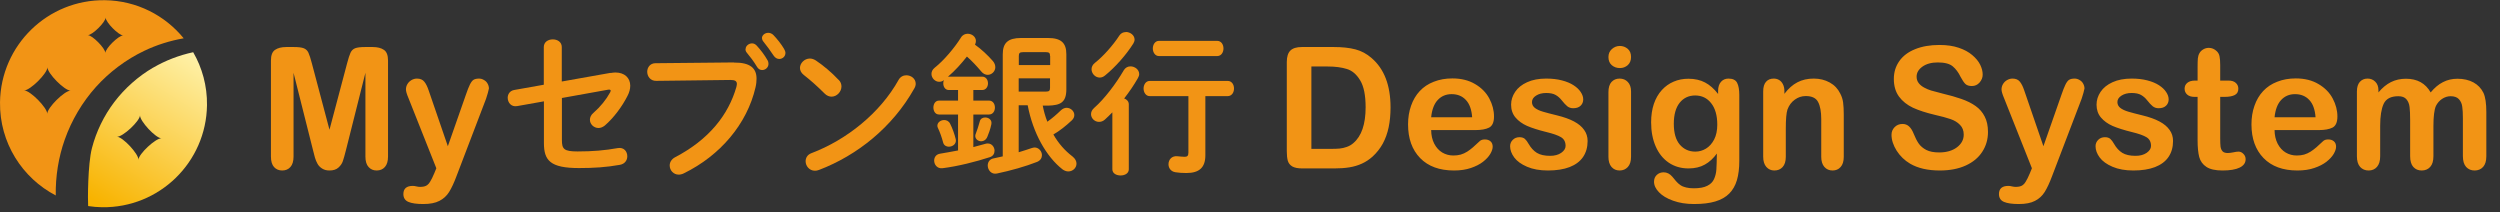 <svg width="483" height="41" viewBox="0 0 483 41" fill="none" xmlns="http://www.w3.org/2000/svg">
<rect x="0" y="0" width="483" height="41" fill="#333333" stroke="none"/>
<path d="M12.508 26.979C13.82 23.25 15.906 19.729 18.543 16.791C21.156 13.89 24.388 11.474 27.891 9.811C30.276 8.671 32.853 7.861 35.49 7.401C31.884 2.979 26.419 0.127 20.273 0.041C9.227 -0.106 0.155 8.72 0.002 19.76C-0.102 27.568 4.289 34.382 10.772 37.762C10.711 34.088 11.3 30.383 12.508 26.979ZM20.408 3.39C20.402 4.285 22.916 6.837 23.806 6.843C22.91 6.837 20.359 9.351 20.353 10.241C20.359 9.345 17.844 6.794 16.955 6.788C17.85 6.794 20.395 4.279 20.408 3.39ZM4.657 17.472C5.829 17.472 9.165 14.172 9.165 13.001C9.165 14.172 12.465 17.509 13.636 17.509C12.465 17.509 9.128 20.809 9.128 21.98C9.128 20.809 5.829 17.472 4.657 17.472Z" fill="#F29415"/>
<path d="M29.602 13.056C26.701 14.749 24.1 17.055 22.076 19.724C20.076 22.361 18.586 25.434 17.764 28.611C16.948 31.727 16.948 38.78 17.028 39.811C17.911 39.946 18.807 40.025 19.727 40.038C30.767 40.191 39.844 31.359 39.992 20.319C40.041 16.589 39.059 13.099 37.324 10.088C34.594 10.677 31.963 11.689 29.608 13.063L29.602 13.056ZM26.75 30.862C26.786 29.739 23.726 26.458 22.61 26.421C23.732 26.458 27.013 23.398 27.05 22.281C27.013 23.404 30.074 26.685 31.19 26.722C30.068 26.685 26.786 29.746 26.75 30.862Z" fill="url(#paint0_linear_3879_3681)"/>
<path d="M60.472 29.004L56.713 14.062V30.251C56.713 31.147 56.51 31.819 56.105 32.267C55.71 32.715 55.182 32.939 54.521 32.939C53.881 32.939 53.358 32.72 52.953 32.283C52.548 31.835 52.345 31.158 52.345 30.251V11.694C52.345 10.67 52.612 9.982 53.145 9.63C53.678 9.268 54.398 9.086 55.305 9.086H56.777C57.662 9.086 58.302 9.166 58.696 9.326C59.102 9.486 59.4 9.774 59.592 10.19C59.784 10.606 60.003 11.284 60.248 12.222L63.656 25.068L67.063 12.222C67.308 11.284 67.527 10.606 67.719 10.19C67.911 9.774 68.204 9.486 68.599 9.326C69.004 9.166 69.65 9.086 70.535 9.086H72.007C72.913 9.086 73.633 9.268 74.166 9.63C74.699 9.982 74.966 10.67 74.966 11.694V30.251C74.966 31.147 74.763 31.819 74.358 32.267C73.963 32.715 73.43 32.939 72.758 32.939C72.129 32.939 71.612 32.715 71.207 32.267C70.801 31.819 70.599 31.147 70.599 30.251V14.062L66.839 29.004C66.594 29.974 66.391 30.689 66.231 31.147C66.082 31.595 65.799 32.006 65.383 32.379C64.968 32.752 64.392 32.939 63.656 32.939C63.101 32.939 62.632 32.816 62.248 32.571C61.864 32.336 61.565 32.032 61.352 31.659C61.139 31.286 60.968 30.875 60.84 30.427C60.723 29.969 60.6 29.494 60.472 29.004ZM83.9 33.483L84.3 32.507L78.925 18.973C78.594 18.195 78.429 17.629 78.429 17.277C78.429 16.904 78.525 16.557 78.717 16.237C78.909 15.918 79.171 15.662 79.501 15.47C79.842 15.278 80.194 15.182 80.557 15.182C81.186 15.182 81.661 15.384 81.981 15.79C82.301 16.184 82.583 16.755 82.829 17.501L86.524 28.252L90.028 18.253C90.305 17.443 90.555 16.808 90.779 16.349C91.003 15.891 91.238 15.582 91.483 15.421C91.739 15.262 92.097 15.182 92.555 15.182C92.886 15.182 93.2 15.272 93.499 15.454C93.808 15.624 94.043 15.859 94.203 16.157C94.374 16.456 94.459 16.771 94.459 17.101C94.416 17.304 94.347 17.592 94.251 17.965C94.155 18.338 94.038 18.717 93.899 19.101L88.204 34.011C87.713 35.323 87.233 36.352 86.764 37.098C86.295 37.845 85.671 38.416 84.892 38.81C84.124 39.215 83.085 39.418 81.773 39.418C80.493 39.418 79.533 39.279 78.893 39.002C78.253 38.725 77.933 38.218 77.933 37.482C77.933 36.981 78.083 36.592 78.381 36.315C78.691 36.048 79.144 35.915 79.741 35.915C79.976 35.915 80.205 35.947 80.429 36.011C80.706 36.075 80.946 36.106 81.149 36.106C81.65 36.106 82.045 36.032 82.333 35.883C82.621 35.733 82.877 35.472 83.101 35.099C83.335 34.736 83.602 34.197 83.9 33.483Z" fill="#F29415"/>
<path d="M117.967 14.104C118.29 14.055 118.587 14.005 118.885 14.005C120.672 14.005 121.764 15.05 121.764 16.568C121.764 17.165 121.59 17.862 121.218 18.559C120.151 20.649 118.563 22.764 116.875 24.233C116.453 24.581 116.006 24.73 115.634 24.73C114.716 24.73 113.971 23.984 113.971 23.138C113.971 22.69 114.17 22.192 114.691 21.769C116.006 20.624 117.123 19.231 117.868 17.862C117.917 17.713 117.992 17.613 117.992 17.538C117.992 17.339 117.793 17.265 117.421 17.339L108.56 18.932V27.044C108.56 28.811 108.958 29.259 111.588 29.259C114.467 29.259 116.85 29.06 119.357 28.612C120.548 28.413 121.193 29.259 121.193 30.205C121.193 30.927 120.747 31.673 119.754 31.847C117.098 32.32 114.691 32.469 111.861 32.469C106.302 32.469 105.086 31.001 105.086 27.642V19.579L99.899 20.5C98.732 20.699 98.087 19.778 98.087 18.882C98.087 18.235 98.484 17.538 99.328 17.389L105.061 16.369V9.102C105.061 8.082 105.93 7.609 106.798 7.609C107.667 7.609 108.536 8.082 108.536 9.102V15.747L117.942 14.079L117.967 14.104Z" fill="#F29415"/>
<path d="M141.819 12.088C144.947 12.063 146.163 13.183 146.163 15.199C146.163 15.697 146.113 16.269 145.964 16.891C144.326 23.958 139.139 30.055 132.115 33.489C131.768 33.663 131.42 33.738 131.123 33.738C130.105 33.738 129.385 32.892 129.385 31.971C129.385 31.399 129.683 30.777 130.428 30.379C137.005 26.945 140.727 22.167 142.266 16.816C142.316 16.567 142.365 16.393 142.365 16.219C142.365 15.647 141.968 15.448 141.125 15.448L126.779 15.622C125.638 15.647 125.042 14.726 125.042 13.855C125.042 13.059 125.588 12.213 126.63 12.213L141.819 12.063V12.088ZM144.053 9.475C144.053 8.878 144.649 8.38 145.294 8.38C145.592 8.38 145.915 8.505 146.188 8.803C146.932 9.6 147.726 10.645 148.272 11.615C148.421 11.864 148.471 12.088 148.471 12.337C148.471 13.034 147.875 13.532 147.255 13.532C146.858 13.532 146.485 13.332 146.237 12.885C145.617 11.839 144.897 10.919 144.277 10.172C144.103 9.973 144.028 9.724 144.028 9.525L144.053 9.475ZM147.205 7.385C147.205 6.788 147.801 6.34 148.421 6.34C148.744 6.34 149.116 6.464 149.414 6.763C150.134 7.509 150.928 8.505 151.474 9.426C151.648 9.724 151.747 9.998 151.747 10.222C151.747 10.919 151.176 11.392 150.556 11.392C150.159 11.392 149.762 11.192 149.464 10.745C148.868 9.824 148.123 8.828 147.503 8.057C147.329 7.858 147.23 7.609 147.23 7.41L147.205 7.385Z" fill="#F29415"/>
<path d="M162.025 15.415C162.422 15.813 162.571 16.261 162.571 16.709C162.571 17.729 161.677 18.674 160.66 18.674C160.213 18.674 159.741 18.5 159.319 18.077C157.979 16.733 156.589 15.489 155.274 14.469C154.778 14.071 154.554 13.598 154.554 13.125C154.554 12.204 155.423 11.309 156.465 11.309C156.862 11.309 157.235 11.433 157.657 11.707C159.022 12.627 160.635 13.946 162.025 15.44V15.415ZM175.104 14.544C176.023 14.544 176.916 15.191 176.916 16.186C176.916 16.485 176.817 16.808 176.618 17.132C172.399 24.622 165.599 30.022 158.227 32.834C157.93 32.959 157.657 32.983 157.433 32.983C156.366 32.983 155.646 32.063 155.646 31.167C155.646 30.52 155.969 29.873 156.813 29.574C163.563 27.011 170.041 21.835 173.59 15.464C173.938 14.817 174.533 14.544 175.104 14.544Z" fill="#F29415"/>
<path d="M183.334 17.394C182.59 17.394 182.242 16.747 182.242 16.1C182.242 15.901 182.267 15.677 182.366 15.478C182.068 15.727 181.746 15.802 181.448 15.802C180.654 15.802 179.959 15.08 179.959 14.284C179.959 13.861 180.133 13.438 180.604 13.064C182.341 11.696 184.426 9.232 185.667 7.241C185.965 6.744 186.461 6.52 186.958 6.52C187.752 6.52 188.546 7.092 188.546 7.913C188.546 8.112 188.497 8.361 188.372 8.635C189.564 9.481 190.805 10.626 191.847 11.82C192.17 12.218 192.294 12.616 192.294 12.99C192.294 13.786 191.599 14.458 190.83 14.458C190.383 14.458 189.936 14.259 189.539 13.761C188.695 12.766 187.851 11.845 186.809 10.924C185.717 12.318 184.526 13.637 183.136 14.831C183.235 14.806 183.285 14.806 183.334 14.806H189.738C190.482 14.806 190.879 15.428 190.879 16.1C190.879 16.772 190.482 17.394 189.738 17.394H188.05V19.435H191.078C191.822 19.435 192.219 20.082 192.219 20.779C192.219 21.475 191.822 22.122 191.078 22.122H188.05V28.418C188.844 28.219 189.663 27.995 190.432 27.771C190.581 27.721 190.73 27.721 190.854 27.721C191.649 27.721 192.145 28.443 192.145 29.115C192.145 29.663 191.872 30.16 191.251 30.359C188.596 31.23 185.072 32.126 182.093 32.499C181.076 32.624 180.48 31.803 180.48 31.031C180.48 30.409 180.828 29.812 181.647 29.687C182.739 29.513 183.905 29.289 185.096 29.065V22.122H181.423C180.679 22.122 180.331 21.426 180.331 20.779C180.331 20.132 180.679 19.435 181.423 19.435H185.096V17.394H183.359H183.334ZM184.65 26.875C184.848 27.796 184.054 28.344 183.309 28.344C182.838 28.344 182.366 28.095 182.217 27.547C181.944 26.502 181.597 25.556 181.225 24.76C181.125 24.586 181.101 24.437 181.101 24.287C181.101 23.64 181.746 23.192 182.416 23.192C182.863 23.192 183.309 23.392 183.558 23.889C184.004 24.76 184.426 25.93 184.65 26.9V26.875ZM190.333 22.695C191.028 22.695 191.723 23.192 191.524 24.038C191.326 24.984 191.028 25.78 190.755 26.427C190.507 27.025 190.035 27.298 189.564 27.298C188.993 27.298 188.422 26.875 188.422 26.278C188.422 26.129 188.447 25.98 188.521 25.83C188.794 25.133 189.018 24.437 189.291 23.466C189.415 22.919 189.886 22.695 190.333 22.695ZM201.452 20.38C201.651 21.451 201.948 22.496 202.346 23.516C203.264 22.869 204.132 22.122 204.976 21.301C205.324 20.978 205.721 20.828 206.068 20.828C206.863 20.828 207.558 21.475 207.558 22.222C207.558 22.545 207.433 22.919 207.086 23.242C205.919 24.337 204.728 25.283 203.512 25.98C204.505 27.721 205.746 29.115 207.185 30.21C207.756 30.658 207.979 31.156 207.979 31.604C207.979 32.45 207.26 33.121 206.391 33.121C206.044 33.121 205.646 32.997 205.249 32.698C202.147 30.26 199.566 25.706 198.548 20.331H196.811V29.414C197.655 29.14 198.474 28.916 199.293 28.617C199.467 28.567 199.69 28.493 199.864 28.493C200.707 28.493 201.303 29.239 201.303 29.986C201.303 30.484 201.03 31.006 200.36 31.28C198.151 32.151 195.247 32.972 192.617 33.52C191.524 33.769 190.83 32.823 190.83 31.977C190.83 31.355 191.177 30.757 191.922 30.608C192.517 30.484 193.138 30.359 193.733 30.21V10.476C193.733 8.286 194.751 7.341 197.258 7.341H202.47C205.001 7.341 206.019 8.286 206.019 10.476V17.32C205.994 19.833 204.827 20.331 202.544 20.405H201.477L201.452 20.38ZM202.867 10.8C202.867 10.252 202.693 10.078 202.097 10.078H197.63C197.034 10.078 196.836 10.252 196.836 10.8V12.567H202.892V10.8H202.867ZM202.097 17.693C202.693 17.693 202.867 17.519 202.867 16.971V15.13H196.811V17.693H202.073H202.097Z" fill="#F29415"/>
<path d="M214.957 21.656C214.46 22.154 213.964 22.651 213.468 23.099C213.12 23.423 212.698 23.547 212.326 23.547C211.482 23.547 210.787 22.851 210.787 22.054C210.787 21.631 210.986 21.183 211.432 20.81C213.368 19.118 215.602 16.181 217.116 13.569C217.414 13.071 217.885 12.822 218.407 12.822C219.25 12.822 220.094 13.444 220.094 14.315C220.094 14.564 219.995 14.813 219.846 15.086C219.101 16.405 218.183 17.749 217.19 19.018C217.687 19.192 218.084 19.591 218.084 20.163V32.705C218.084 33.501 217.314 33.9 216.495 33.9C215.676 33.9 214.907 33.501 214.907 32.705V21.681L214.957 21.656ZM217.513 6.178C218.357 6.178 219.201 6.8 219.201 7.646C219.201 7.92 219.101 8.144 218.953 8.417C217.612 10.557 215.478 12.971 213.517 14.564C213.17 14.863 212.797 14.987 212.475 14.987C211.606 14.987 210.886 14.216 210.886 13.37C210.886 12.946 211.085 12.498 211.532 12.15C213.17 10.856 215.006 8.791 216.272 6.85C216.57 6.402 217.017 6.203 217.488 6.203L217.513 6.178ZM232.876 29.993C232.876 32.382 231.685 33.427 229.203 33.427C228.409 33.427 227.689 33.377 227.093 33.277C226.175 33.128 225.753 32.431 225.753 31.735C225.753 30.864 226.373 30.042 227.54 30.192C228.011 30.241 228.483 30.291 228.905 30.291C229.376 30.291 229.6 30.092 229.6 29.495V18.57H222.129C221.36 18.57 220.938 17.824 220.938 17.102C220.938 16.381 221.36 15.634 222.129 15.634H237.194C237.989 15.634 238.411 16.356 238.411 17.102C238.411 17.849 237.989 18.57 237.194 18.57H232.876V30.042V29.993ZM223.916 10.831C223.147 10.831 222.725 10.085 222.725 9.363C222.725 8.641 223.147 7.895 223.916 7.895H235.159C235.953 7.895 236.375 8.616 236.375 9.363C236.375 10.11 235.953 10.831 235.159 10.831H223.916Z" fill="#F29415"/>
<path d="M251.52 9.086H257.711C259.321 9.086 260.703 9.236 261.854 9.534C263.006 9.833 264.051 10.393 264.99 11.214C267.432 13.305 268.653 16.483 268.653 20.749C268.653 22.157 268.531 23.442 268.286 24.604C268.04 25.767 267.662 26.817 267.15 27.756C266.638 28.684 265.982 29.515 265.182 30.251C264.553 30.817 263.865 31.27 263.118 31.611C262.372 31.953 261.566 32.192 260.703 32.331C259.849 32.47 258.884 32.539 257.807 32.539H251.616C250.752 32.539 250.101 32.411 249.664 32.155C249.227 31.889 248.939 31.52 248.8 31.051C248.672 30.571 248.608 29.953 248.608 29.195V11.998C248.608 10.974 248.838 10.233 249.296 9.774C249.755 9.316 250.496 9.086 251.52 9.086ZM253.36 12.846V28.764H256.959C257.748 28.764 258.367 28.742 258.815 28.7C259.263 28.657 259.727 28.55 260.207 28.38C260.687 28.209 261.103 27.969 261.454 27.66C263.044 26.316 263.838 24.002 263.838 20.717C263.838 18.402 263.486 16.669 262.782 15.518C262.089 14.366 261.231 13.635 260.207 13.326C259.183 13.006 257.946 12.846 256.495 12.846H253.36ZM285.043 25.132H276.5C276.511 26.124 276.708 26.998 277.092 27.756C277.487 28.513 278.004 29.084 278.644 29.468C279.294 29.852 280.009 30.043 280.787 30.043C281.31 30.043 281.785 29.985 282.211 29.867C282.648 29.739 283.07 29.547 283.475 29.291C283.88 29.025 284.254 28.742 284.595 28.444C284.936 28.145 285.379 27.74 285.923 27.228C286.147 27.036 286.467 26.94 286.883 26.94C287.33 26.94 287.693 27.062 287.97 27.308C288.248 27.553 288.386 27.9 288.386 28.348C288.386 28.742 288.232 29.206 287.922 29.739C287.613 30.262 287.144 30.769 286.515 31.259C285.896 31.739 285.112 32.139 284.163 32.459C283.224 32.779 282.142 32.939 280.915 32.939C278.11 32.939 275.929 32.139 274.372 30.539C272.815 28.94 272.037 26.769 272.037 24.028C272.037 22.738 272.229 21.543 272.613 20.445C272.997 19.336 273.556 18.386 274.292 17.597C275.028 16.808 275.935 16.205 277.012 15.79C278.089 15.363 279.284 15.15 280.595 15.15C282.302 15.15 283.763 15.512 284.979 16.237C286.205 16.952 287.122 17.88 287.73 19.021C288.338 20.162 288.642 21.325 288.642 22.509C288.642 23.607 288.328 24.322 287.698 24.652C287.069 24.972 286.184 25.132 285.043 25.132ZM276.5 22.652H284.419C284.312 21.159 283.907 20.045 283.203 19.309C282.51 18.562 281.593 18.189 280.451 18.189C279.364 18.189 278.468 18.568 277.764 19.325C277.071 20.072 276.649 21.181 276.5 22.652ZM306.727 27.228C306.727 28.433 306.434 29.468 305.847 30.331C305.261 31.185 304.392 31.835 303.24 32.283C302.099 32.72 300.707 32.939 299.064 32.939C297.497 32.939 296.153 32.699 295.033 32.219C293.913 31.739 293.087 31.142 292.553 30.427C292.02 29.702 291.753 28.977 291.753 28.252C291.753 27.772 291.924 27.361 292.265 27.02C292.607 26.679 293.039 26.508 293.561 26.508C294.02 26.508 294.372 26.62 294.617 26.844C294.862 27.068 295.097 27.383 295.321 27.788C295.769 28.566 296.302 29.148 296.921 29.532C297.55 29.915 298.403 30.107 299.48 30.107C300.355 30.107 301.069 29.915 301.624 29.532C302.189 29.137 302.472 28.689 302.472 28.188C302.472 27.42 302.179 26.86 301.592 26.508C301.016 26.156 300.062 25.82 298.728 25.5C297.225 25.127 295.998 24.738 295.049 24.332C294.11 23.916 293.359 23.372 292.793 22.701C292.228 22.029 291.945 21.202 291.945 20.221C291.945 19.346 292.207 18.52 292.729 17.741C293.252 16.963 294.02 16.344 295.033 15.886C296.057 15.416 297.289 15.182 298.728 15.182C299.859 15.182 300.872 15.299 301.768 15.534C302.675 15.768 303.426 16.083 304.024 16.477C304.632 16.872 305.09 17.309 305.4 17.789C305.719 18.269 305.879 18.738 305.879 19.197C305.879 19.698 305.709 20.109 305.368 20.429C305.037 20.749 304.562 20.909 303.944 20.909C303.496 20.909 303.112 20.781 302.792 20.525C302.483 20.269 302.125 19.885 301.72 19.373C301.389 18.946 301 18.605 300.552 18.349C300.104 18.093 299.496 17.965 298.728 17.965C297.939 17.965 297.283 18.136 296.761 18.477C296.238 18.808 295.977 19.224 295.977 19.725C295.977 20.183 296.169 20.562 296.553 20.861C296.937 21.149 297.454 21.389 298.105 21.581C298.755 21.773 299.651 22.007 300.792 22.285C302.147 22.615 303.25 23.01 304.104 23.468C304.968 23.927 305.618 24.471 306.055 25.1C306.503 25.719 306.727 26.428 306.727 27.228ZM315.118 17.661V30.283C315.118 31.158 314.91 31.819 314.494 32.267C314.078 32.715 313.55 32.939 312.91 32.939C312.27 32.939 311.748 32.71 311.342 32.251C310.948 31.793 310.75 31.137 310.75 30.283V17.789C310.75 16.925 310.948 16.275 311.342 15.838C311.748 15.4 312.27 15.182 312.91 15.182C313.55 15.182 314.078 15.4 314.494 15.838C314.91 16.275 315.118 16.883 315.118 17.661ZM312.958 13.15C312.35 13.15 311.828 12.963 311.39 12.59C310.964 12.217 310.75 11.689 310.75 11.006C310.75 10.388 310.969 9.881 311.406 9.486C311.854 9.081 312.372 8.878 312.958 8.878C313.523 8.878 314.025 9.06 314.462 9.422C314.899 9.785 315.118 10.313 315.118 11.006C315.118 11.678 314.904 12.206 314.478 12.59C314.051 12.963 313.545 13.15 312.958 13.15ZM336.034 18.381V31.067C336.034 32.518 335.88 33.766 335.571 34.811C335.261 35.856 334.765 36.72 334.083 37.402C333.4 38.085 332.504 38.592 331.395 38.922C330.297 39.253 328.926 39.418 327.284 39.418C325.78 39.418 324.436 39.205 323.252 38.778C322.068 38.362 321.157 37.818 320.517 37.146C319.877 36.485 319.557 35.803 319.557 35.099C319.557 34.565 319.738 34.128 320.101 33.787C320.463 33.456 320.901 33.291 321.413 33.291C322.052 33.291 322.612 33.574 323.092 34.139C323.327 34.427 323.567 34.715 323.812 35.003C324.068 35.301 324.345 35.552 324.644 35.755C324.953 35.968 325.321 36.123 325.748 36.218C326.175 36.325 326.665 36.379 327.22 36.379C328.35 36.379 329.225 36.218 329.843 35.899C330.473 35.589 330.91 35.152 331.155 34.587C331.411 34.022 331.56 33.414 331.603 32.763C331.646 32.123 331.678 31.089 331.699 29.66C331.027 30.598 330.249 31.313 329.363 31.803C328.489 32.294 327.444 32.539 326.228 32.539C324.767 32.539 323.487 32.166 322.388 31.419C321.301 30.673 320.463 29.628 319.877 28.284C319.29 26.94 318.997 25.388 318.997 23.628C318.997 22.317 319.173 21.133 319.525 20.077C319.887 19.021 320.399 18.131 321.061 17.405C321.722 16.68 322.484 16.136 323.348 15.774C324.212 15.4 325.161 15.214 326.196 15.214C327.433 15.214 328.505 15.454 329.411 15.934C330.318 16.403 331.16 17.144 331.939 18.157V17.565C331.939 16.808 332.126 16.221 332.499 15.806C332.872 15.389 333.352 15.182 333.939 15.182C334.781 15.182 335.341 15.459 335.619 16.013C335.896 16.557 336.034 17.347 336.034 18.381ZM323.38 23.916C323.38 25.687 323.764 27.025 324.532 27.932C325.311 28.838 326.313 29.291 327.54 29.291C328.265 29.291 328.947 29.1 329.587 28.716C330.238 28.321 330.766 27.734 331.171 26.956C331.576 26.167 331.779 25.212 331.779 24.092C331.779 22.311 331.384 20.925 330.595 19.933C329.817 18.941 328.788 18.445 327.508 18.445C326.26 18.445 325.257 18.92 324.5 19.869C323.754 20.818 323.38 22.167 323.38 23.916ZM344.745 17.597V18.125C345.513 17.112 346.35 16.371 347.257 15.902C348.174 15.421 349.224 15.182 350.408 15.182C351.56 15.182 352.589 15.432 353.496 15.934C354.402 16.435 355.079 17.144 355.527 18.061C355.815 18.594 356.002 19.17 356.087 19.789C356.173 20.407 356.215 21.197 356.215 22.157V30.283C356.215 31.158 356.013 31.819 355.607 32.267C355.213 32.715 354.695 32.939 354.056 32.939C353.405 32.939 352.877 32.71 352.472 32.251C352.066 31.793 351.864 31.137 351.864 30.283V23.004C351.864 21.565 351.661 20.466 351.256 19.709C350.861 18.941 350.067 18.557 348.872 18.557C348.094 18.557 347.385 18.792 346.745 19.261C346.105 19.72 345.635 20.354 345.337 21.165C345.123 21.815 345.017 23.031 345.017 24.812V30.283C345.017 31.169 344.809 31.835 344.393 32.283C343.988 32.72 343.46 32.939 342.809 32.939C342.18 32.939 341.663 32.71 341.257 32.251C340.852 31.793 340.649 31.137 340.649 30.283V17.661C340.649 16.829 340.831 16.211 341.193 15.806C341.556 15.389 342.052 15.182 342.681 15.182C343.065 15.182 343.412 15.272 343.721 15.454C344.03 15.635 344.276 15.907 344.457 16.269C344.649 16.632 344.745 17.075 344.745 17.597Z" fill="#F29415"/>
<path d="M384.078 25.5C384.078 26.919 383.71 28.193 382.974 29.323C382.249 30.454 381.183 31.339 379.775 31.979C378.367 32.619 376.698 32.939 374.768 32.939C372.453 32.939 370.544 32.502 369.04 31.627C367.974 30.998 367.105 30.161 366.433 29.116C365.772 28.06 365.441 27.036 365.441 26.044C365.441 25.468 365.638 24.977 366.033 24.572C366.438 24.156 366.95 23.948 367.569 23.948C368.07 23.948 368.491 24.108 368.832 24.428C369.184 24.748 369.483 25.223 369.728 25.852C370.027 26.599 370.347 27.223 370.688 27.724C371.04 28.225 371.531 28.641 372.16 28.972C372.789 29.291 373.616 29.451 374.64 29.451C376.047 29.451 377.189 29.126 378.063 28.476C378.948 27.814 379.391 26.993 379.391 26.012C379.391 25.233 379.151 24.604 378.671 24.124C378.202 23.634 377.589 23.26 376.831 23.004C376.085 22.748 375.082 22.477 373.824 22.189C372.139 21.794 370.726 21.335 369.584 20.813C368.454 20.279 367.553 19.56 366.881 18.653C366.22 17.736 365.889 16.6 365.889 15.246C365.889 13.955 366.241 12.809 366.945 11.806C367.649 10.803 368.667 10.036 370 9.502C371.333 8.958 372.901 8.687 374.704 8.687C376.143 8.687 377.386 8.868 378.431 9.23C379.487 9.582 380.361 10.057 381.055 10.654C381.748 11.241 382.255 11.859 382.574 12.51C382.894 13.161 383.054 13.795 383.054 14.414C383.054 14.979 382.852 15.491 382.447 15.95C382.052 16.397 381.556 16.621 380.959 16.621C380.415 16.621 379.999 16.488 379.711 16.221C379.434 15.944 379.13 15.496 378.799 14.878C378.372 13.992 377.86 13.305 377.263 12.814C376.666 12.313 375.706 12.062 374.384 12.062C373.157 12.062 372.165 12.334 371.408 12.878C370.662 13.411 370.288 14.056 370.288 14.814C370.288 15.283 370.416 15.688 370.672 16.029C370.928 16.371 371.28 16.664 371.728 16.909C372.176 17.155 372.629 17.347 373.088 17.485C373.546 17.624 374.304 17.826 375.36 18.093C376.682 18.402 377.876 18.744 378.943 19.117C380.02 19.49 380.932 19.944 381.679 20.477C382.436 21.01 383.022 21.687 383.438 22.509C383.865 23.319 384.078 24.316 384.078 25.5ZM392.165 33.483L392.565 32.507L387.189 18.973C386.859 18.195 386.694 17.629 386.694 17.277C386.694 16.904 386.79 16.557 386.982 16.237C387.173 15.918 387.435 15.662 387.765 15.47C388.107 15.278 388.459 15.182 388.821 15.182C389.451 15.182 389.925 15.384 390.245 15.79C390.565 16.184 390.848 16.755 391.093 17.501L394.788 28.252L398.292 18.253C398.569 17.443 398.82 16.808 399.044 16.349C399.268 15.891 399.502 15.582 399.748 15.421C400.004 15.262 400.361 15.182 400.82 15.182C401.15 15.182 401.465 15.272 401.763 15.454C402.073 15.624 402.307 15.859 402.467 16.157C402.638 16.456 402.723 16.771 402.723 17.101C402.681 17.304 402.611 17.592 402.515 17.965C402.419 18.338 402.302 18.717 402.163 19.101L396.468 34.011C395.978 35.323 395.498 36.352 395.028 37.098C394.559 37.845 393.935 38.416 393.157 38.81C392.389 39.215 391.349 39.418 390.037 39.418C388.757 39.418 387.797 39.279 387.158 39.002C386.518 38.725 386.198 38.218 386.198 37.482C386.198 36.981 386.347 36.592 386.646 36.315C386.955 36.048 387.408 35.915 388.005 35.915C388.24 35.915 388.469 35.947 388.693 36.011C388.971 36.075 389.211 36.106 389.413 36.106C389.914 36.106 390.309 36.032 390.597 35.883C390.885 35.733 391.141 35.472 391.365 35.099C391.6 34.736 391.866 34.197 392.165 33.483ZM419.832 27.228C419.832 28.433 419.539 29.468 418.953 30.331C418.366 31.185 417.497 31.835 416.345 32.283C415.204 32.72 413.812 32.939 412.17 32.939C410.602 32.939 409.258 32.699 408.138 32.219C407.018 31.739 406.192 31.142 405.659 30.427C405.125 29.702 404.859 28.977 404.859 28.252C404.859 27.772 405.029 27.361 405.371 27.02C405.712 26.679 406.144 26.508 406.666 26.508C407.125 26.508 407.477 26.62 407.722 26.844C407.968 27.068 408.202 27.383 408.426 27.788C408.874 28.566 409.407 29.148 410.026 29.532C410.655 29.915 411.508 30.107 412.586 30.107C413.46 30.107 414.175 29.915 414.729 29.532C415.294 29.137 415.577 28.689 415.577 28.188C415.577 27.42 415.284 26.86 414.697 26.508C414.121 26.156 413.167 25.82 411.834 25.5C410.33 25.127 409.103 24.738 408.154 24.332C407.216 23.916 406.464 23.372 405.898 22.701C405.333 22.029 405.051 21.202 405.051 20.221C405.051 19.346 405.312 18.52 405.834 17.741C406.357 16.963 407.125 16.344 408.138 15.886C409.162 15.416 410.394 15.182 411.834 15.182C412.964 15.182 413.977 15.299 414.873 15.534C415.78 15.768 416.532 16.083 417.129 16.477C417.737 16.872 418.195 17.309 418.505 17.789C418.825 18.269 418.985 18.738 418.985 19.197C418.985 19.698 418.814 20.109 418.473 20.429C418.142 20.749 417.667 20.909 417.049 20.909C416.601 20.909 416.217 20.781 415.897 20.525C415.588 20.269 415.23 19.885 414.825 19.373C414.495 18.946 414.105 18.605 413.657 18.349C413.209 18.093 412.602 17.965 411.834 17.965C411.044 17.965 410.388 18.136 409.866 18.477C409.343 18.808 409.082 19.224 409.082 19.725C409.082 20.183 409.274 20.562 409.658 20.861C410.042 21.149 410.559 21.389 411.21 21.581C411.86 21.773 412.756 22.007 413.897 22.285C415.252 22.615 416.356 23.01 417.209 23.468C418.073 23.927 418.723 24.471 419.161 25.1C419.609 25.719 419.832 26.428 419.832 27.228ZM424.096 15.566H424.575V12.942C424.575 12.238 424.591 11.689 424.623 11.294C424.666 10.889 424.773 10.542 424.943 10.254C425.114 9.956 425.359 9.716 425.679 9.534C425.999 9.342 426.357 9.246 426.751 9.246C427.306 9.246 427.807 9.454 428.255 9.87C428.554 10.148 428.74 10.489 428.815 10.894C428.9 11.289 428.943 11.854 428.943 12.59V15.566H430.543C431.161 15.566 431.63 15.715 431.95 16.013C432.281 16.301 432.446 16.675 432.446 17.133C432.446 17.72 432.212 18.131 431.742 18.365C431.284 18.6 430.623 18.717 429.759 18.717H428.943V26.748C428.943 27.43 428.964 27.958 429.007 28.332C429.06 28.694 429.188 28.993 429.391 29.227C429.604 29.451 429.945 29.564 430.415 29.564C430.671 29.564 431.017 29.521 431.454 29.436C431.892 29.34 432.233 29.291 432.478 29.291C432.83 29.291 433.145 29.436 433.422 29.724C433.71 30.001 433.854 30.347 433.854 30.763C433.854 31.467 433.47 32.006 432.702 32.379C431.934 32.752 430.831 32.939 429.391 32.939C428.026 32.939 426.991 32.71 426.287 32.251C425.583 31.793 425.119 31.158 424.895 30.347C424.682 29.537 424.575 28.454 424.575 27.1V18.717H424C423.37 18.717 422.89 18.568 422.56 18.269C422.229 17.971 422.064 17.592 422.064 17.133C422.064 16.675 422.234 16.301 422.576 16.013C422.928 15.715 423.434 15.566 424.096 15.566ZM447.988 25.132H439.445C439.456 26.124 439.653 26.998 440.037 27.756C440.432 28.513 440.949 29.084 441.589 29.468C442.239 29.852 442.954 30.043 443.732 30.043C444.255 30.043 444.73 29.985 445.156 29.867C445.593 29.739 446.015 29.547 446.42 29.291C446.825 29.025 447.199 28.742 447.54 28.444C447.881 28.145 448.324 27.74 448.868 27.228C449.092 27.036 449.412 26.94 449.828 26.94C450.275 26.94 450.638 27.062 450.915 27.308C451.193 27.553 451.331 27.9 451.331 28.348C451.331 28.742 451.177 29.206 450.867 29.739C450.558 30.262 450.089 30.769 449.46 31.259C448.841 31.739 448.057 32.139 447.108 32.459C446.169 32.779 445.087 32.939 443.86 32.939C441.055 32.939 438.874 32.139 437.317 30.539C435.76 28.94 434.982 26.769 434.982 24.028C434.982 22.738 435.174 21.543 435.558 20.445C435.942 19.336 436.501 18.386 437.237 17.597C437.973 16.808 438.88 16.205 439.957 15.79C441.034 15.363 442.229 15.15 443.54 15.15C445.247 15.15 446.708 15.512 447.924 16.237C449.15 16.952 450.067 17.88 450.675 19.021C451.283 20.162 451.587 21.325 451.587 22.509C451.587 23.607 451.273 24.322 450.643 24.652C450.014 24.972 449.129 25.132 447.988 25.132ZM439.445 22.652H447.364C447.257 21.159 446.852 20.045 446.148 19.309C445.455 18.562 444.538 18.189 443.396 18.189C442.309 18.189 441.413 18.568 440.709 19.325C440.016 20.072 439.594 21.181 439.445 22.652ZM470.136 24.38V30.187C470.136 31.105 469.928 31.793 469.512 32.251C469.096 32.71 468.547 32.939 467.865 32.939C467.203 32.939 466.665 32.71 466.249 32.251C465.844 31.793 465.641 31.105 465.641 30.187V23.228C465.641 22.13 465.604 21.277 465.529 20.669C465.454 20.061 465.252 19.565 464.921 19.181C464.59 18.786 464.068 18.589 463.353 18.589C461.924 18.589 460.98 19.08 460.522 20.061C460.074 21.042 459.85 22.45 459.85 24.284V30.187C459.85 31.094 459.642 31.782 459.226 32.251C458.821 32.71 458.282 32.939 457.61 32.939C456.949 32.939 456.405 32.71 455.978 32.251C455.562 31.782 455.354 31.094 455.354 30.187V17.693C455.354 16.872 455.541 16.248 455.914 15.822C456.298 15.395 456.8 15.182 457.418 15.182C458.015 15.182 458.511 15.384 458.906 15.79C459.311 16.184 459.514 16.733 459.514 17.437V17.853C460.271 16.947 461.082 16.28 461.945 15.854C462.809 15.427 463.769 15.214 464.825 15.214C465.924 15.214 466.867 15.432 467.657 15.87C468.446 16.307 469.096 16.968 469.608 17.853C470.344 16.957 471.133 16.296 471.976 15.87C472.819 15.432 473.752 15.214 474.776 15.214C475.97 15.214 476.999 15.448 477.863 15.918C478.727 16.387 479.372 17.059 479.799 17.933C480.172 18.722 480.359 19.965 480.359 21.661V30.187C480.359 31.105 480.151 31.793 479.735 32.251C479.319 32.71 478.77 32.939 478.087 32.939C477.426 32.939 476.882 32.71 476.455 32.251C476.039 31.782 475.831 31.094 475.831 30.187V22.845C475.831 21.906 475.789 21.154 475.703 20.589C475.629 20.023 475.415 19.549 475.064 19.165C474.712 18.781 474.178 18.589 473.464 18.589C472.888 18.589 472.339 18.76 471.816 19.101C471.304 19.442 470.904 19.901 470.616 20.477C470.296 21.213 470.136 22.514 470.136 24.38Z" fill="#F29415"/>
<defs>
<linearGradient id="paint0_linear_3879_3681" x1="41.031" y1="6.896" x2="20.124" y2="39.941" gradientUnits="userSpaceOnUse">
<stop stop-color="#FFFAC0"/>
<stop offset="1" stop-color="#F8B300"/>
</linearGradient>
</defs>
</svg>
